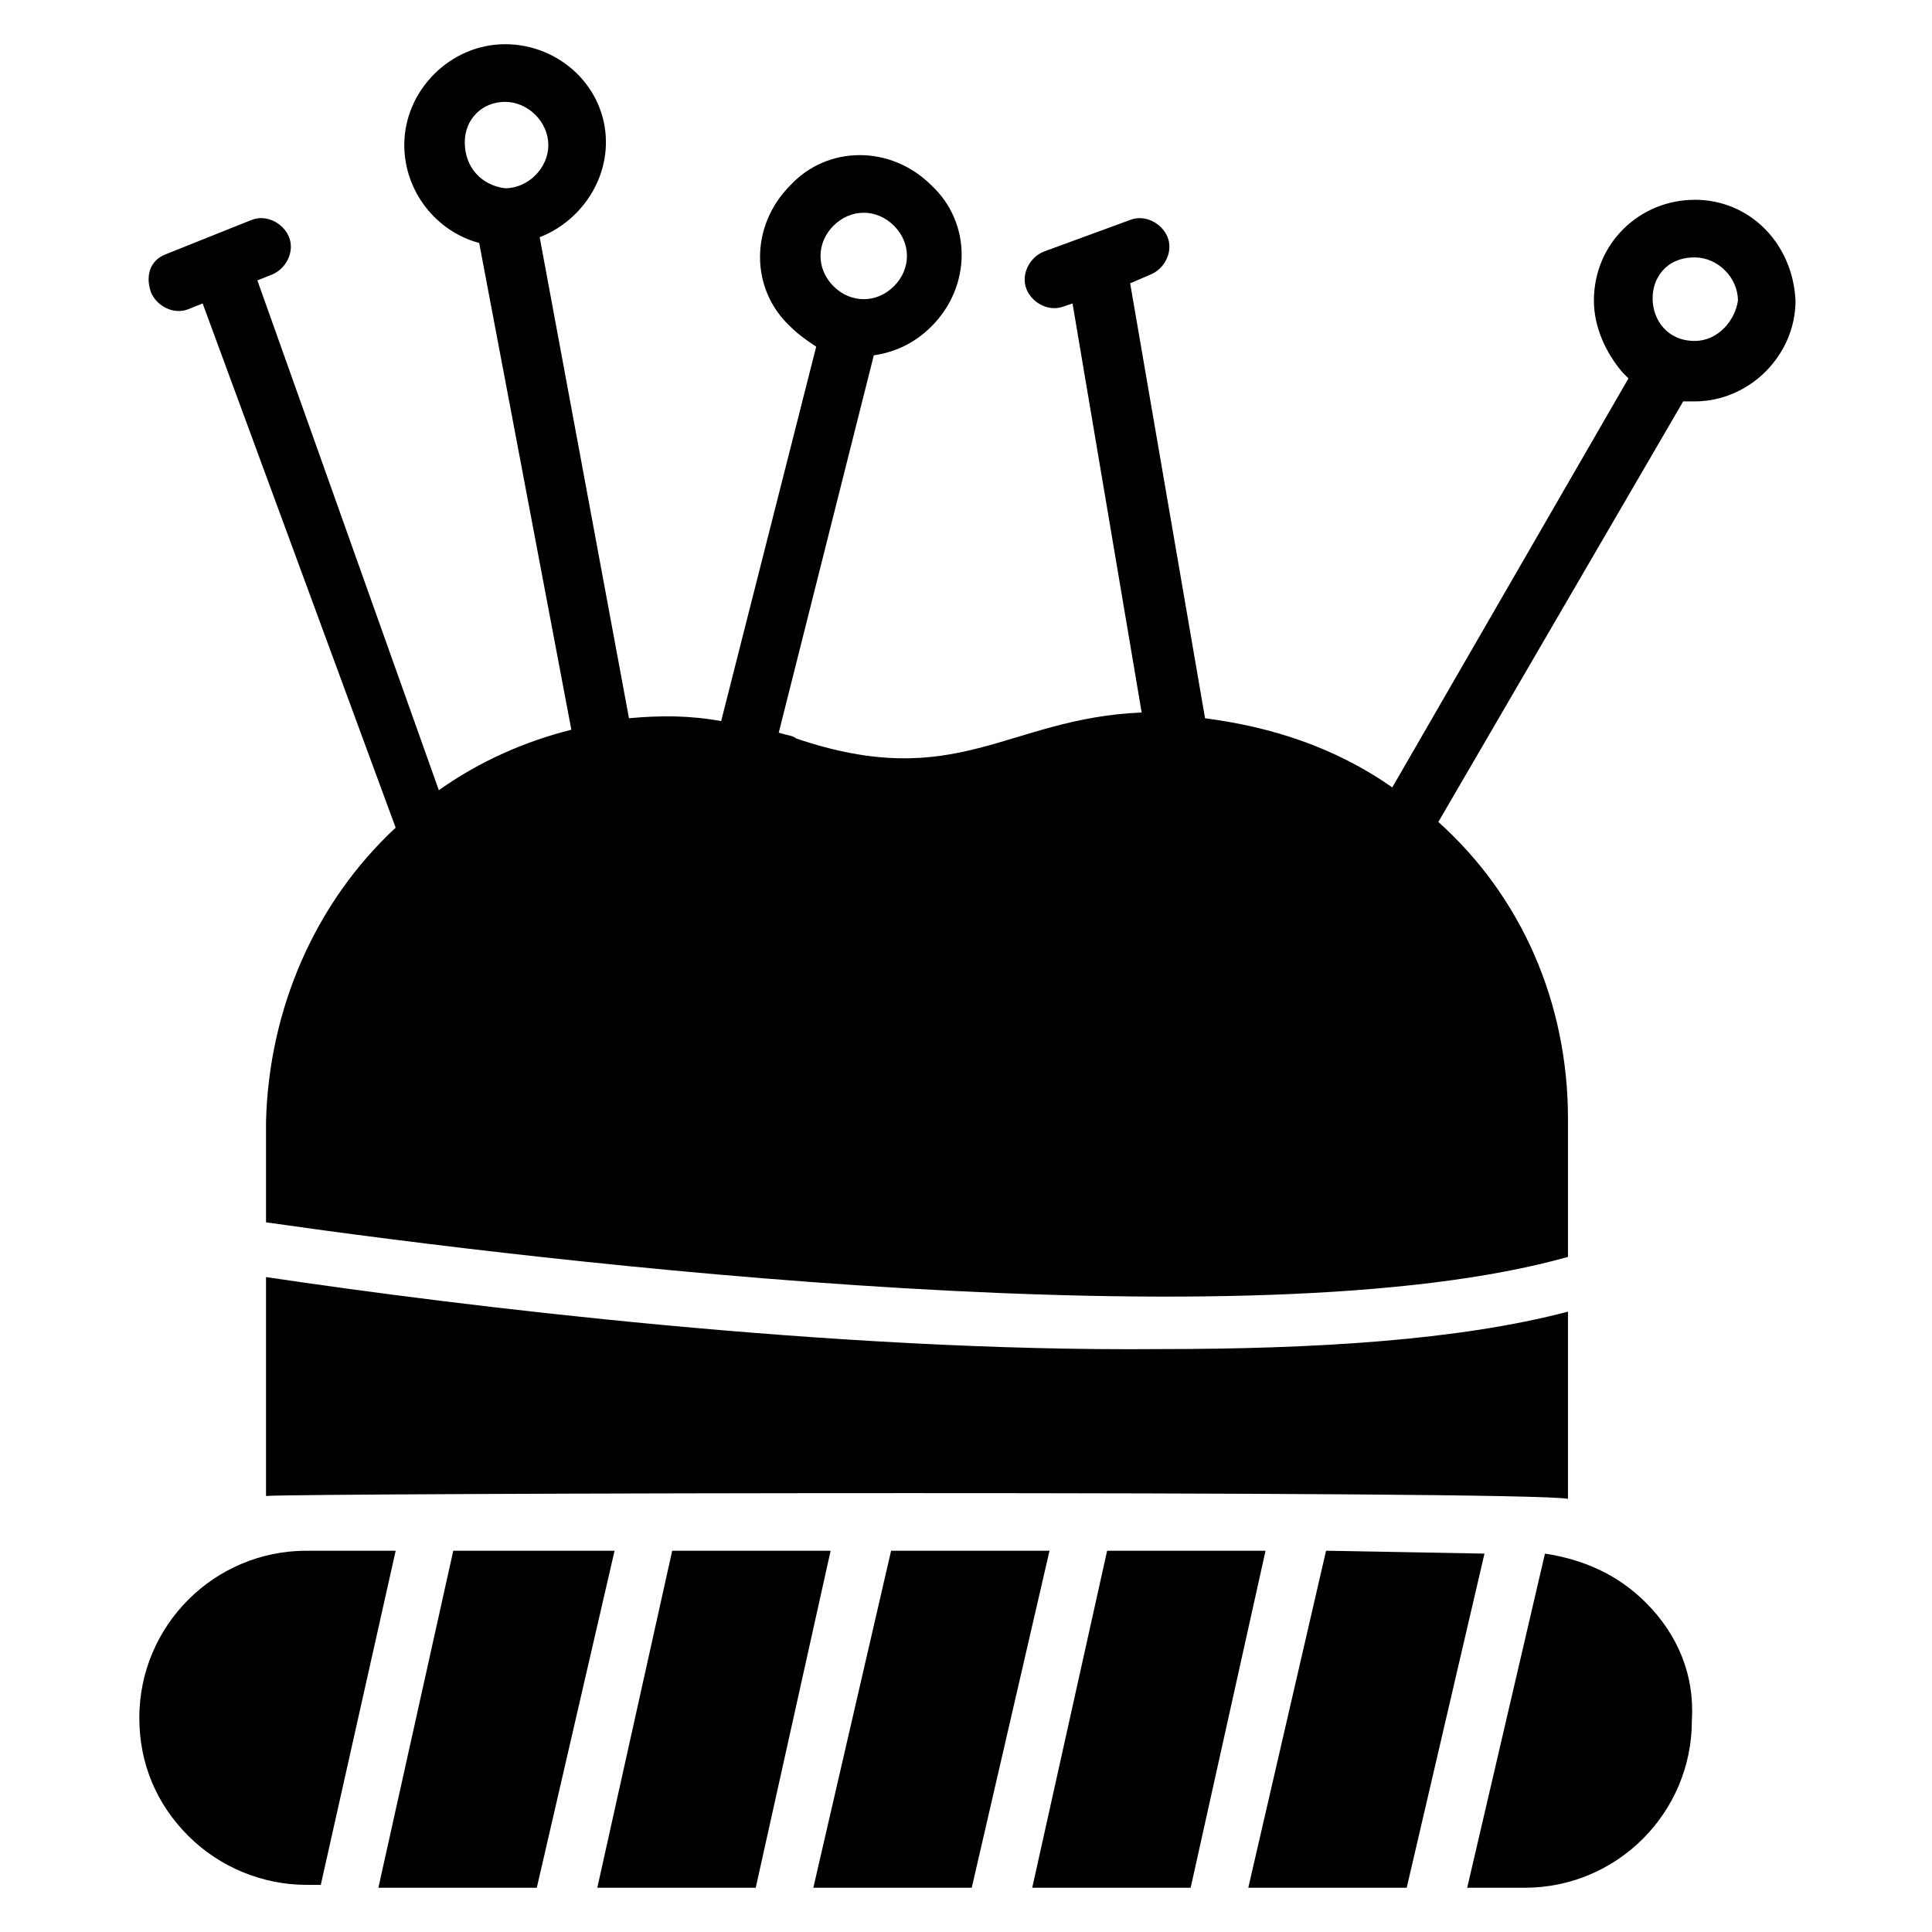 <?xml version="1.0" encoding="UTF-8"?>
<!-- Uploaded to: SVG Repo, www.svgrepo.com, Generator: SVG Repo Mixer Tools -->
<svg fill="#000000" width="800px" height="800px" version="1.1" viewBox="144 144 512 512" xmlns="http://www.w3.org/2000/svg">
 <g>
  <path d="m437.4 554.96-19.848 89.312h41.984l19.848-89.312z"/>
  <path d="m495.42 554.96-20.613 89.312h41.984l20.613-88.547z"/>
  <path d="m380.15 554.96-20.609 89.312h41.98l20.613-89.312z"/>
  <path d="m248.86 554.96h-23.664c-24.426 0-44.273 19.848-44.273 44.273 0 12.215 4.582 22.902 12.977 31.297 8.398 8.398 19.848 12.977 31.297 12.977h3.816z"/>
  <path d="m322.14 554.96-19.848 89.312h41.984l19.848-89.312z"/>
  <path d="m580.15 568.7c-7.633-7.633-16.793-11.449-26.719-12.977l-20.609 88.547h15.266c24.426 0 44.273-19.848 44.273-44.273 0.766-12.215-3.812-22.902-12.211-31.297z"/>
  <path d="m264.12 554.96-19.844 89.312h41.98l20.613-89.312z"/>
  <path d="m593.12 196.95c-14.504 0-26.719 11.449-26.719 26.719 0 6.871 3.055 13.742 7.633 19.082l1.527 1.527-62.594 108.39c-15.266-10.688-32.062-16.031-49.617-18.32l-19.848-115.27 5.344-2.289c3.816-1.527 6.106-6.106 4.582-9.922-1.527-3.816-6.106-6.106-9.922-4.582l-22.902 8.398c-3.816 1.527-6.106 6.106-4.582 9.922 1.527 3.816 6.106 6.106 9.922 4.582l2.289-0.762 18.32 108.39c-35.879 1.527-48.855 21.375-91.602 6.871-0.758-0.77-2.285-0.77-4.574-1.531l25.191-100c5.344-0.762 10.688-3.055 15.266-7.633 10.688-10.688 10.688-27.48 0-37.402-10.688-10.688-27.48-10.688-37.402 0-10.688 10.688-10.688 27.48 0 37.402 2.289 2.289 4.582 3.816 6.871 5.344l-25.191 99.234c-8.398-1.527-16.031-1.527-24.426-0.762l-23.668-127.48c9.922-3.816 17.559-13.742 17.559-25.191-0.004-14.504-12.215-25.953-26.719-25.953-14.504 0-26.719 12.215-26.719 26.719 0 12.215 8.398 22.902 19.848 25.953l24.426 129c-12.215 3.055-24.426 8.398-35.113 16.031l-48.09-135.11 3.816-1.523c3.816-1.527 6.106-6.106 4.582-9.922-1.527-3.82-6.109-6.109-9.926-4.582l-11.449 4.578-11.449 4.582c-3.816 1.523-5.344 5.344-3.816 9.922 1.527 3.816 6.106 6.106 9.922 4.582l3.816-1.527 51.145 138.93c-21.375 19.848-33.586 48.09-34.352 77.863v26.719c74.809 10.688 261.07 32.824 345.03 9.16v-36.641c0-30.535-12.215-58.777-34.352-78.625l64.883-111.45h3.055c14.504 0 26.719-12.215 26.719-26.719-0.762-15.27-12.211-26.719-26.715-26.719zm-228.24 6.867c4.582-4.582 11.449-4.582 16.031 0 4.582 4.582 4.582 11.449 0 16.031-4.582 4.582-11.449 4.582-16.031 0-4.578-4.578-4.578-11.449 0-16.031zm-97.707-22.137c0-6.106 4.582-10.684 10.688-10.684s11.449 5.344 11.449 11.449c0 6.106-5.344 11.449-11.449 11.449-6.106-0.762-10.688-5.344-10.688-12.215zm325.95 52.672c-14.504 0-15.266-22.137 0-22.137 6.106 0 11.449 5.344 11.449 11.449-0.762 5.344-5.344 10.688-11.449 10.688z"/>
  <path d="m214.5 482.44v58.016c4.582-0.762 335.11-1.527 345.03 0.762v-49.617c-29.008 7.633-67.176 9.922-108.39 9.922-86.258 0.766-185.49-11.449-236.64-19.082z"/>
 </g>
</svg>